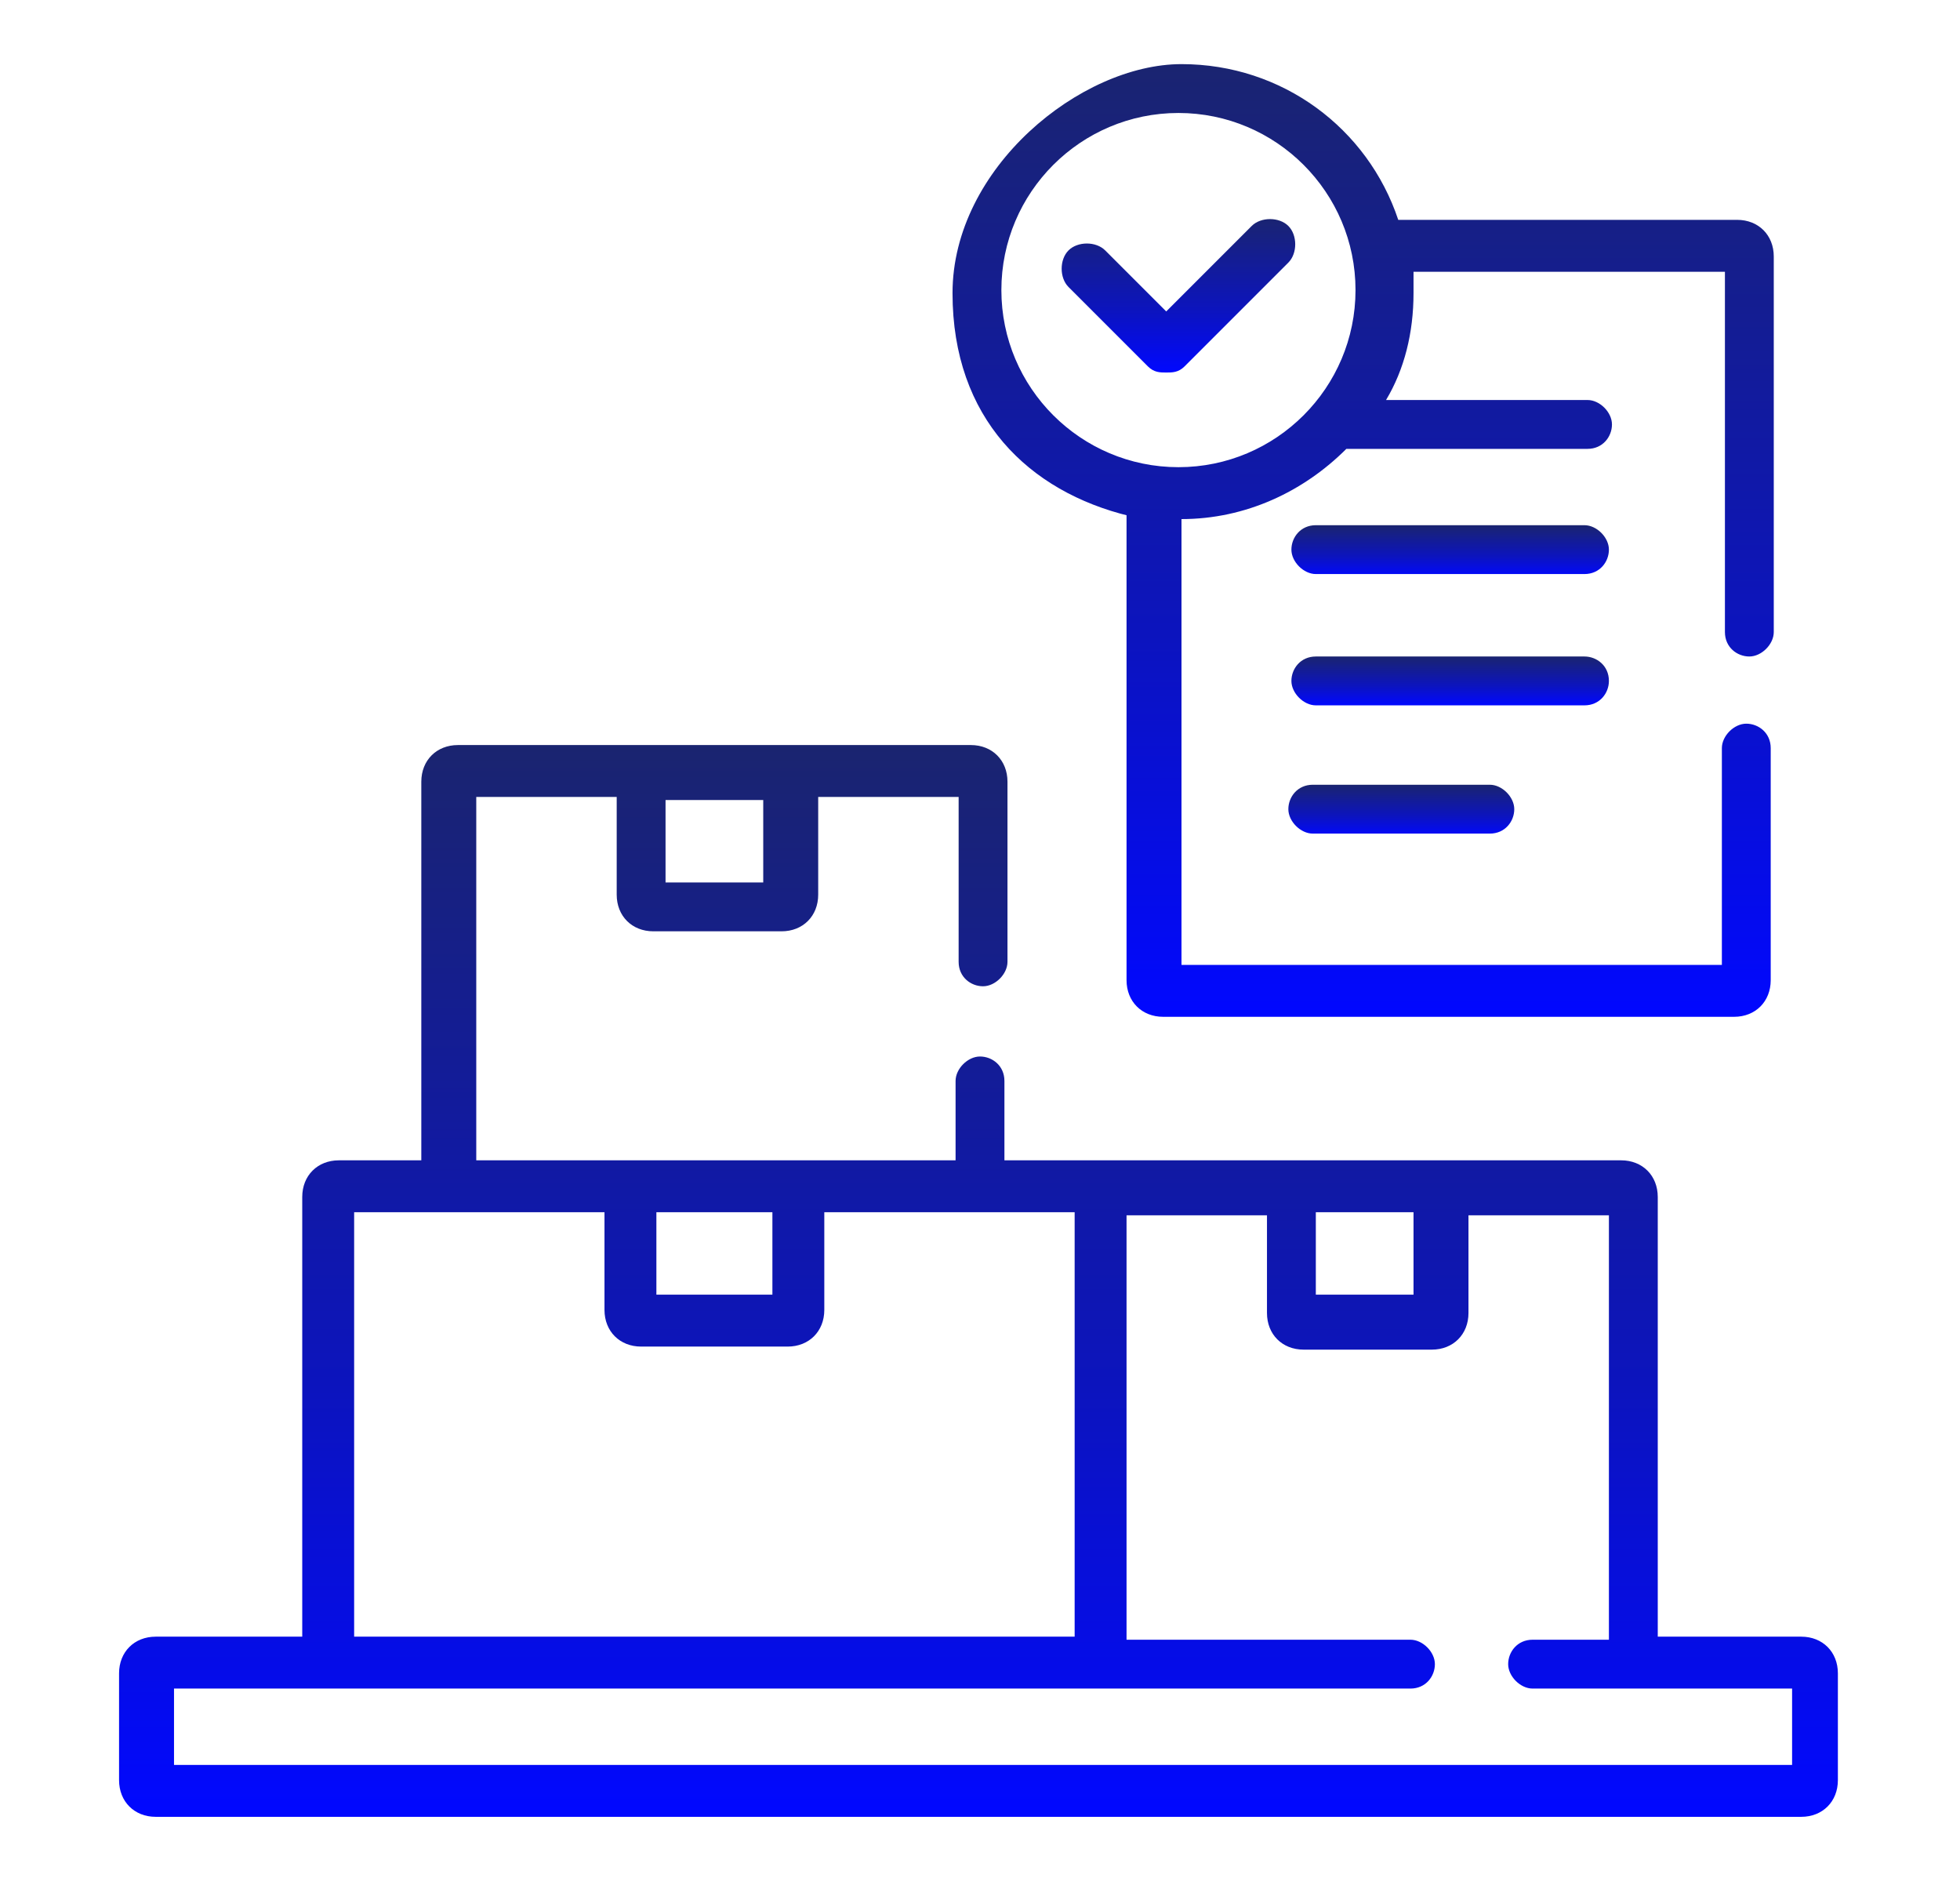 <?xml version="1.0" encoding="UTF-8"?>
<svg id="Layer_2" xmlns="http://www.w3.org/2000/svg" xmlns:xlink="http://www.w3.org/1999/xlink" version="1.1" viewBox="0 0 64.2 61.5">
  <!-- Generator: Adobe Illustrator 29.0.1, SVG Export Plug-In . SVG Version: 2.1.0 Build 192)  -->
  <defs>
    <style>
      .st0 {
        fill: url(#linear-gradient2);
      }

      .st1 {
        fill: url(#linear-gradient1);
      }

      .st2 {
        fill: url(#linear-gradient3);
      }

      .st3 {
        fill: url(#linear-gradient5);
      }

      .st4 {
        fill: url(#linear-gradient4);
      }

      .st5 {
        fill: url(#linear-gradient);
      }
    </style>
    <linearGradient id="linear-gradient" x1="47.4" y1="18.9" x2="47.4" y2="17.2" gradientUnits="userSpaceOnUse">
      <stop offset="0" stop-color="#0108ff"/>
      <stop offset=".4" stop-color="#0c14be"/>
      <stop offset="1" stop-color="#1a2470"/>
    </linearGradient>
    <linearGradient id="linear-gradient1" y1="23.1" y2="21.5" xlink:href="#linear-gradient"/>
    <linearGradient id="linear-gradient2" x1="45.9" y1="27.4" x2="45.9" y2="25.7" xlink:href="#linear-gradient"/>
    <linearGradient id="linear-gradient3" x1="32.1" y1="59.5" x2="32.1" y2="24.5" xlink:href="#linear-gradient"/>
    <linearGradient id="linear-gradient4" x1="44.5" y1="33.3" x2="44.5" y2="2" xlink:href="#linear-gradient"/>
    <linearGradient id="linear-gradient5" x1="38.6" y1="12.2" x2="38.6" y2="7.1" xlink:href="#linear-gradient"/>
  </defs>
  <path class="st5" d="M51.9,17.2h-8.8c-.5,0-.8.4-.8.8s.4.8.8.8h8.8c.5,0,.8-.4.8-.8s-.4-.8-.8-.8Z"/>
  <path class="st1" d="M52.7,22.3c0-.5-.4-.8-.8-.8h-8.8c-.5,0-.8.4-.8.8s.4.8.8.8h8.8c.5,0,.8-.4.8-.8Z"/>
  <path class="st0" d="M43,25.7c-.5,0-.8.4-.8.8s.4.8.8.8h5.8c.5,0,.8-.4.8-.8s-.4-.8-.8-.8h-5.8Z"/>
  <path class="st2" d="M59.1,53.6h-4.8v-14.4c0-.7-.5-1.2-1.2-1.2h-20.2v-2.6c0-.5-.4-.8-.8-.8s-.8.4-.8.8v2.6h-15.7v-11.9h4.6v3.2c0,.7.5,1.2,1.2,1.2h4.2c.7,0,1.2-.5,1.2-1.2v-3.2h4.6v5.4c0,.5.4.8.8.8s.8-.4.8-.8v-5.9c0-.7-.5-1.2-1.2-1.2H15c-.7,0-1.2.5-1.2,1.2v12.4h-2.7c-.7,0-1.2.5-1.2,1.2v14.4h-4.8c-.7,0-1.2.5-1.2,1.2v3.5c0,.7.5,1.2,1.2,1.2h53.9c.7,0,1.2-.5,1.2-1.2v-3.5c0-.7-.5-1.2-1.2-1.2ZM21.8,26.2h3.2v2.7h-3.2v-2.7ZM43.1,39.7h3.2v2.7h-3.2v-2.7ZM21.5,39.7h3.8v2.7h-3.8v-2.7ZM11.6,39.7h8.2v3.2c0,.7.5,1.2,1.2,1.2h4.8c.7,0,1.2-.5,1.2-1.2v-3.2h8.2v13.9H11.6v-13.9ZM58.5,57.8H5.7v-2.5h40.5c.5,0,.8-.4.8-.8s-.4-.8-.8-.8h-9.3v-13.9h4.6v3.2c0,.7.5,1.2,1.2,1.2h4.2c.7,0,1.2-.5,1.2-1.2v-3.2h4.6v13.9h-2.5c-.5,0-.8.4-.8.8s.4.8.8.8h8.5v2.5Z"/>
  <path class="st4" d="M36.9,16.8v15.3c0,.7.5,1.2,1.2,1.2h18.7c.7,0,1.2-.5,1.2-1.2v-7.6c0-.5-.4-.8-.8-.8s-.8.4-.8.8v7.1h-17.7v-14.6s0,0,0,0c2.1,0,4-.9,5.4-2.3h7.9c.5,0,.8-.4.8-.8s-.4-.8-.8-.8h-6.6c.6-1,.9-2.2.9-3.5s0-.5,0-.7h10.2v11.8c0,.5.4.8.8.8s.8-.4.8-.8v-12.3c0-.7-.5-1.2-1.2-1.2h-11.1c-1-3-3.8-5.1-7.1-5.1s-7.5,3.4-7.5,7.5,2.5,6.5,5.8,7.3ZM38.6,3.7c3.2,0,5.8,2.6,5.8,5.8s-2.6,5.8-5.8,5.8-5.8-2.6-5.8-5.8,2.6-5.8,5.8-5.8Z"/>
  <path class="st3" d="M37.6,12c.2.2.4.2.6.2s.4,0,.6-.2l3.4-3.4c.3-.3.3-.9,0-1.2-.3-.3-.9-.3-1.2,0l-2.8,2.8-2-2c-.3-.3-.9-.3-1.2,0-.3.3-.3.9,0,1.2l2.6,2.6Z"/>
</svg>